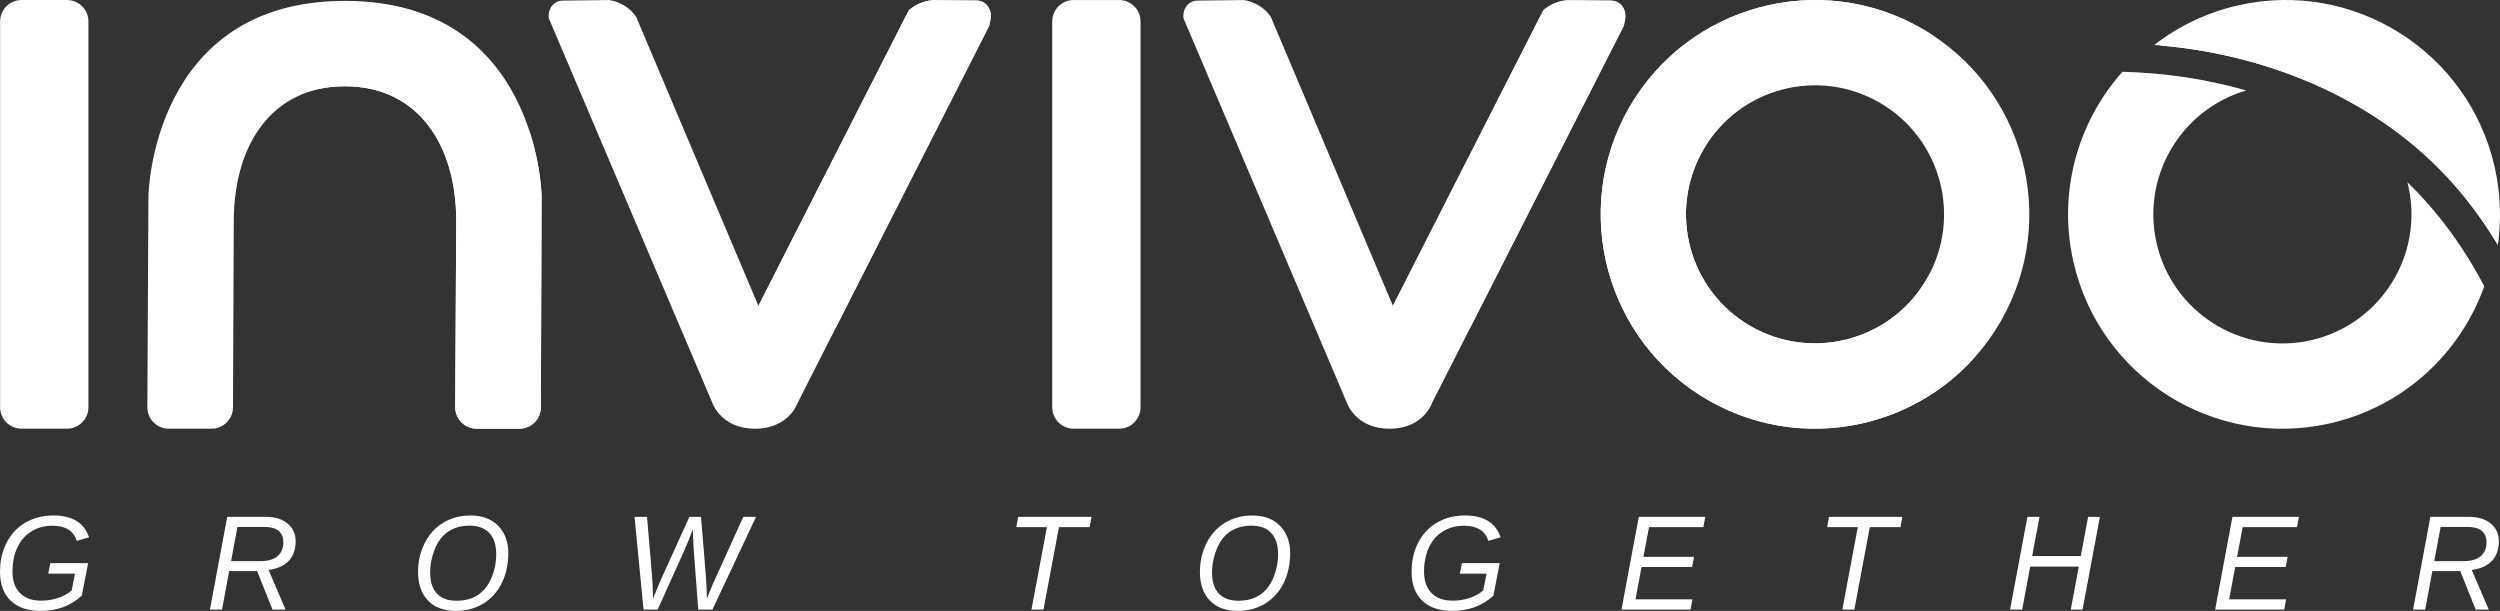 <svg xmlns="http://www.w3.org/2000/svg" id="Calque_2" data-name="Calque 2" viewBox="0 0 764.84 186.9"><rect x="0" y="0" width="764.84" height="186.9" fill="#333333" stroke="none"/><defs><style>.cls-1,.cls-3{fill:#fff;fill-rule:evenodd}.cls-3{stroke-width:0}</style></defs><g id="LOGO_INVIVOO_-_BEYOND_TECH" data-name="LOGO INVIVOO - BEYOND TECH"><g id="INVIVOO"><g id="O_2" data-name="O 2"><path id="O" d="M649.32 21.96c12.78.32 25.57 2.17 37.88 5.72-19.85 5.78-32.05 26.11-27.45 46.56 4.78 21.26 25.92 34.64 47.18 29.87 21.26-4.78 34.64-25.92 29.86-47.18-.09-.4-.18-.79-.28-1.18 9.53 9.25 17.38 20.07 23.52 31.85-7.32 20.46-24.64 36.85-47.38 41.96-35.31 7.93-70.41-14.29-78.35-49.6-4.81-21.41 1.47-42.75 15.03-58Z" class="cls-3"/><path id="CRÊTE" d="M659.08 13.75c7.37-5.73 16.09-9.96 25.8-12.15 35.31-7.93 70.41 14.29 78.35 49.6 1.8 8.02 2.05 16.03.94 23.71-3.97-6.61-8.49-12.88-13.6-18.65-22.52-25.46-55.86-39.34-89.36-42.33l-2.13-.18Z" class="cls-3"/><path id="HOVER" d="m660.85 13.9.26-.07c44.91-12.03 91.14 14.6 103.27 59.46-.06.54-.14 1.09-.21 1.63-3.97-6.61-8.49-12.88-13.6-18.65-22.52-25.46-55.86-39.34-89.36-42.33l-.36-.03Z" class="cls-3"/></g><path id="O-2" d="M575.02 31.39c18.87 10.9 25.35 35.06 14.45 53.93-10.9 18.87-35.06 25.35-53.93 14.45-18.87-10.9-25.35-35.06-14.45-53.93 10.9-18.87 35.06-25.35 53.93-14.45ZM588.06 8.8c31.34 18.09 42.09 58.23 24 89.57-18.09 31.34-58.23 42.09-89.57 24-31.34-18.09-42.09-58.23-24-89.57 18.09-31.34 58.23-42.09 89.57-24Z" class="cls-3" data-name="O"/><path id="O-3" d="M521.09 45.84c-10.9 18.87-4.42 43.04 14.45 53.93 18.87 10.89 43.35 4.28 53.93-14.45 4.71-8.39 9.49-7.29 13.44-3.26 7.84 8.02 7.38 20.92-.4 29.01-20.41 21.21-53.39 26.67-80.02 11.29-31.34-18.09-42.09-58.23-24-89.57 18.09-31.34 58.23-42.09 89.57-24 1.18.68 2.34 1.4 3.46 2.14 0 0-56.23 8.26-70.43 34.9Z" class="cls-3" data-name="O"/><g id="INVIV"><path id="INVIV-2" d="M6.58.01H20.5c3.62 0 6.55 2.93 6.55 6.56v118.02c0 3.62-2.93 6.56-6.55 6.56H6.58c-3.62 0-6.55-2.94-6.55-6.56V6.57C.03 2.95 2.96.01 6.58.01Zm152.34 131.14h-13.1c-3.62 0-6.55-2.94-6.55-6.56l.31-57.13c0-22.68-11.36-41.06-34.03-41.06S71.52 44.78 71.52 67.46l-.24 57.13c0 3.62-2.93 6.56-6.55 6.56h-13.1c-3.62 0-6.55-2.94-6.55-6.56L45.41 60S46.24.27 105.55.27 165.69 60 165.69 60l-.22 64.59c0 3.62-2.93 6.56-6.55 6.56ZM302.64 7.89l-58.6 115.33s-2.61 7.94-13.05 7.94-13.07-7.94-13.07-7.94L167.9 5.61c-.35-2.9 1.48-5.43 4.35-5.43l14.14-.16c3.24.48 6.44 2.39 8.23 5.13l37.41 88.43s30.7-60.44 44.86-88.18l1.21-2.3c2.24-1.96 5.29-3.11 8.16-3.04l12.48.12c3.04 0 4.91 2.85 4.26 5.96l-.37 1.75Zm46.29 116.7c0 3.62-2.93 6.56-6.55 6.56h-13.92c-3.62 0-6.55-2.94-6.55-6.56V6.57c0-3.62 2.93-6.56 6.55-6.56h13.92c3.62 0 6.55 2.93 6.55 6.56v118.02ZM496.68 7.89l-58.54 115.33s-2.6 7.94-13.03 7.94-13.05-7.94-13.05-7.94L362.08 5.61c-.35-2.9 1.48-5.43 4.34-5.43l14.13-.16c3.24.48 6.43 2.39 8.23 5.13l37.37 88.43s30.66-60.44 44.81-88.18l1.2-2.3c2.24-1.96 5.28-3.11 8.15-3.04l12.47.12c3.04 0 4.91 2.85 4.26 5.96l-.36 1.75Z" class="cls-3" data-name="INVIV"/><g id="INVIV_SHADOW" data-name="INVIV SHADOW"><path id="N_SHADOW" d="M71.6 64.23c.56-27.75 22.18-50.1 48.73-50.1 18.34 0 33.75 10.66 41.79 26.4 3.45 10.76 3.57 19.46 3.57 19.46l-.22 64.59c0 3.62-2.93 6.56-6.55 6.56h-13.1c-3.62 0-6.55-2.94-6.55-6.56l.31-57.13c0-22.68-11.36-41.06-34.03-41.06S72.64 43.05 71.6 64.22Z" class="cls-1" data-name="N SHADOW"/><path id="V_SHADOW" d="M232.03 93.57s30.7-60.44 44.86-88.18l1.21-2.3c2.24-1.96 5.29-3.11 8.16-3.04l12.48.12c3.04 0 4.91 2.85 4.26 5.96l-.37 1.75s-42.55 83.56-45.71 89.96c-12.89 25.37-24.9-4.27-24.9-4.27Z" class="cls-1" data-name="V SHADOW"/><path id="V_SHADOW-2" d="m471.06 5.44 1.21-2.3c2.24-1.96 5.29-3.11 8.16-3.04l12.48.12c3.04 0 4.92 2.85 4.26 5.96l-.36 1.75s-44.98 88.3-45.86 90.04c-13.53 26.75-24.3.34-24.8-4.42 0 0 30.74-60.38 44.91-88.12Z" class="cls-1" data-name="V SHADOW"/></g></g></g><path d="M12.43 186.9c-3.94 0-7-1.05-9.17-3.14S0 178.73 0 174.96c0-3.34.68-6.33 2.04-8.97 1.36-2.64 3.28-4.68 5.77-6.12 2.49-1.44 5.33-2.17 8.54-2.17 2.87 0 5.22.56 7.06 1.69 1.83 1.13 3.11 2.79 3.82 4.99l-3.74 1.09c-.48-1.54-1.34-2.7-2.6-3.47-1.25-.77-2.84-1.16-4.77-1.16-2.48 0-4.66.58-6.52 1.73s-3.3 2.79-4.29 4.92-1.49 4.59-1.49 7.38.76 5.02 2.29 6.57c1.53 1.55 3.68 2.33 6.46 2.33 1.78 0 3.49-.27 5.12-.8s3.04-1.31 4.25-2.35l.99-5.11h-8.16l.62-3.22h11.57l-1.94 9.97c-1.81 1.61-3.74 2.79-5.79 3.52-2.05.74-4.31 1.11-6.78 1.11Zm70.94-.4-4.71-11.78h-8.55l-2.19 11.78h-3.7l5.29-28.37h11.87c2.77 0 4.97.68 6.61 2.05s2.46 3.17 2.46 5.4c0 2.52-.7 4.52-2.09 6-1.4 1.48-3.46 2.41-6.19 2.8l5.2 12.12h-3.99Zm-3.76-14.82c2.34 0 4.1-.51 5.29-1.52 1.19-1.01 1.78-2.44 1.78-4.28 0-1.5-.48-2.66-1.44-3.46-.96-.81-2.4-1.21-4.31-1.21h-8.28l-1.96 10.47h8.92Zm64.32-13.97c3.58 0 6.41 1.05 8.48 3.16 2.07 2.11 3.11 4.94 3.11 8.5-.06 3.6-.79 6.71-2.17 9.33s-3.28 4.65-5.68 6.07-5.13 2.13-8.18 2.13c-3.67 0-6.52-1.06-8.55-3.17s-3.04-5.04-3.04-8.77c0-3.21.68-6.16 2.05-8.85 1.36-2.69 3.27-4.76 5.71-6.22s5.2-2.18 8.28-2.18Zm-.17 3.1c-2.59 0-4.78.6-6.58 1.79-1.8 1.2-3.18 2.98-4.14 5.36-.96 2.38-1.44 4.78-1.44 7.21 0 2.81.69 4.94 2.06 6.41s3.38 2.21 6 2.21 4.71-.58 6.5-1.74c1.79-1.16 3.18-2.9 4.17-5.22s1.48-4.78 1.48-7.37c0-2.78-.7-4.91-2.1-6.4-1.4-1.49-3.39-2.24-5.96-2.24Zm74.19 25.69h-4.32l-1.38-18.02c-.18-3.69-.28-5.87-.31-6.52-.98 2.67-1.85 4.85-2.62 6.52l-8.12 18.02h-4.32l-2.75-28.37h3.82l1.53 18.02c.16 2.08.26 4.4.31 6.97 1.02-2.52 1.86-4.55 2.53-6.08s3.53-7.83 8.6-18.91h3.55l1.45 17.66c.18 2.07.29 4.51.33 7.33l.31-.7c.62-1.54 1.12-2.78 1.51-3.71.39-.93 3.5-7.79 9.33-20.58h3.9l-13.34 28.37Zm106.02-25.23-4.73 25.23h-3.68l4.73-25.23h-9.38l.58-3.14h22.45l-.58 3.14h-9.38Zm59.16-3.56c3.58 0 6.41 1.05 8.48 3.16s3.11 4.94 3.11 8.5c-.07 3.6-.79 6.71-2.17 9.33s-3.28 4.65-5.68 6.07-5.13 2.13-8.18 2.13c-3.67 0-6.52-1.06-8.55-3.17s-3.04-5.04-3.04-8.77c0-3.21.68-6.16 2.05-8.85 1.36-2.69 3.27-4.76 5.71-6.22s5.2-2.18 8.28-2.18Zm-.17 3.1c-2.59 0-4.78.6-6.58 1.79-1.8 1.2-3.18 2.98-4.14 5.36-.96 2.38-1.44 4.78-1.44 7.21 0 2.81.69 4.94 2.06 6.41s3.38 2.21 6 2.21 4.71-.58 6.5-1.74 3.18-2.9 4.17-5.22c.99-2.32 1.48-4.78 1.48-7.37 0-2.78-.7-4.91-2.1-6.4s-3.39-2.24-5.96-2.24Zm61.32 26.09c-3.94 0-7-1.05-9.17-3.14s-3.26-5.03-3.26-8.8c0-3.34.68-6.33 2.04-8.97s3.28-4.68 5.77-6.12c2.49-1.44 5.33-2.17 8.54-2.17 2.87 0 5.22.56 7.06 1.69 1.83 1.13 3.11 2.79 3.82 4.99l-3.74 1.09c-.48-1.54-1.34-2.7-2.6-3.47-1.25-.77-2.84-1.16-4.77-1.16-2.48 0-4.66.58-6.52 1.73-1.87 1.15-3.3 2.79-4.29 4.92s-1.49 4.59-1.49 7.38.76 5.02 2.29 6.57c1.53 1.55 3.68 2.33 6.46 2.33 1.78 0 3.49-.27 5.12-.8s3.04-1.31 4.25-2.35l.99-5.11h-8.16l.62-3.22h11.58l-1.94 9.97c-1.81 1.61-3.74 2.79-5.79 3.52-2.05.74-4.31 1.11-6.78 1.11Zm51.79-.4 5.29-28.37h20.34l-.58 3.14h-16.63l-1.71 9.1h15.47l-.58 3.1H502.2l-1.84 9.89h17.43l-.58 3.14h-21.13Zm75.97-25.23-4.73 25.23h-3.68l4.73-25.23h-9.38l.58-3.14h22.45l-.58 3.14h-9.38Zm61.48 25.23 2.46-13.15h-14.87l-2.46 13.15h-3.7l5.31-28.37h3.7l-2.25 12h14.87l2.25-12h3.61l-5.31 28.37h-3.61Zm44.17 0 5.29-28.37h20.34l-.58 3.14h-16.63l-1.71 9.1h15.47l-.58 3.1h-15.47l-1.84 9.89h17.43l-.58 3.14H677.7Zm79.71 0-4.71-11.78h-8.55l-2.19 11.78h-3.7l5.29-28.37h11.87c2.77 0 4.97.68 6.61 2.05s2.46 3.17 2.46 5.4c0 2.52-.7 4.52-2.09 6-1.4 1.48-3.46 2.41-6.19 2.8l5.2 12.12h-3.99Zm-3.76-14.82c2.34 0 4.1-.51 5.29-1.52 1.19-1.01 1.78-2.44 1.78-4.28 0-1.5-.48-2.66-1.44-3.46-.96-.81-2.4-1.21-4.31-1.21h-8.28l-1.96 10.47h8.92Z" style="stroke-width:0;fill:#fff"/></g></svg>